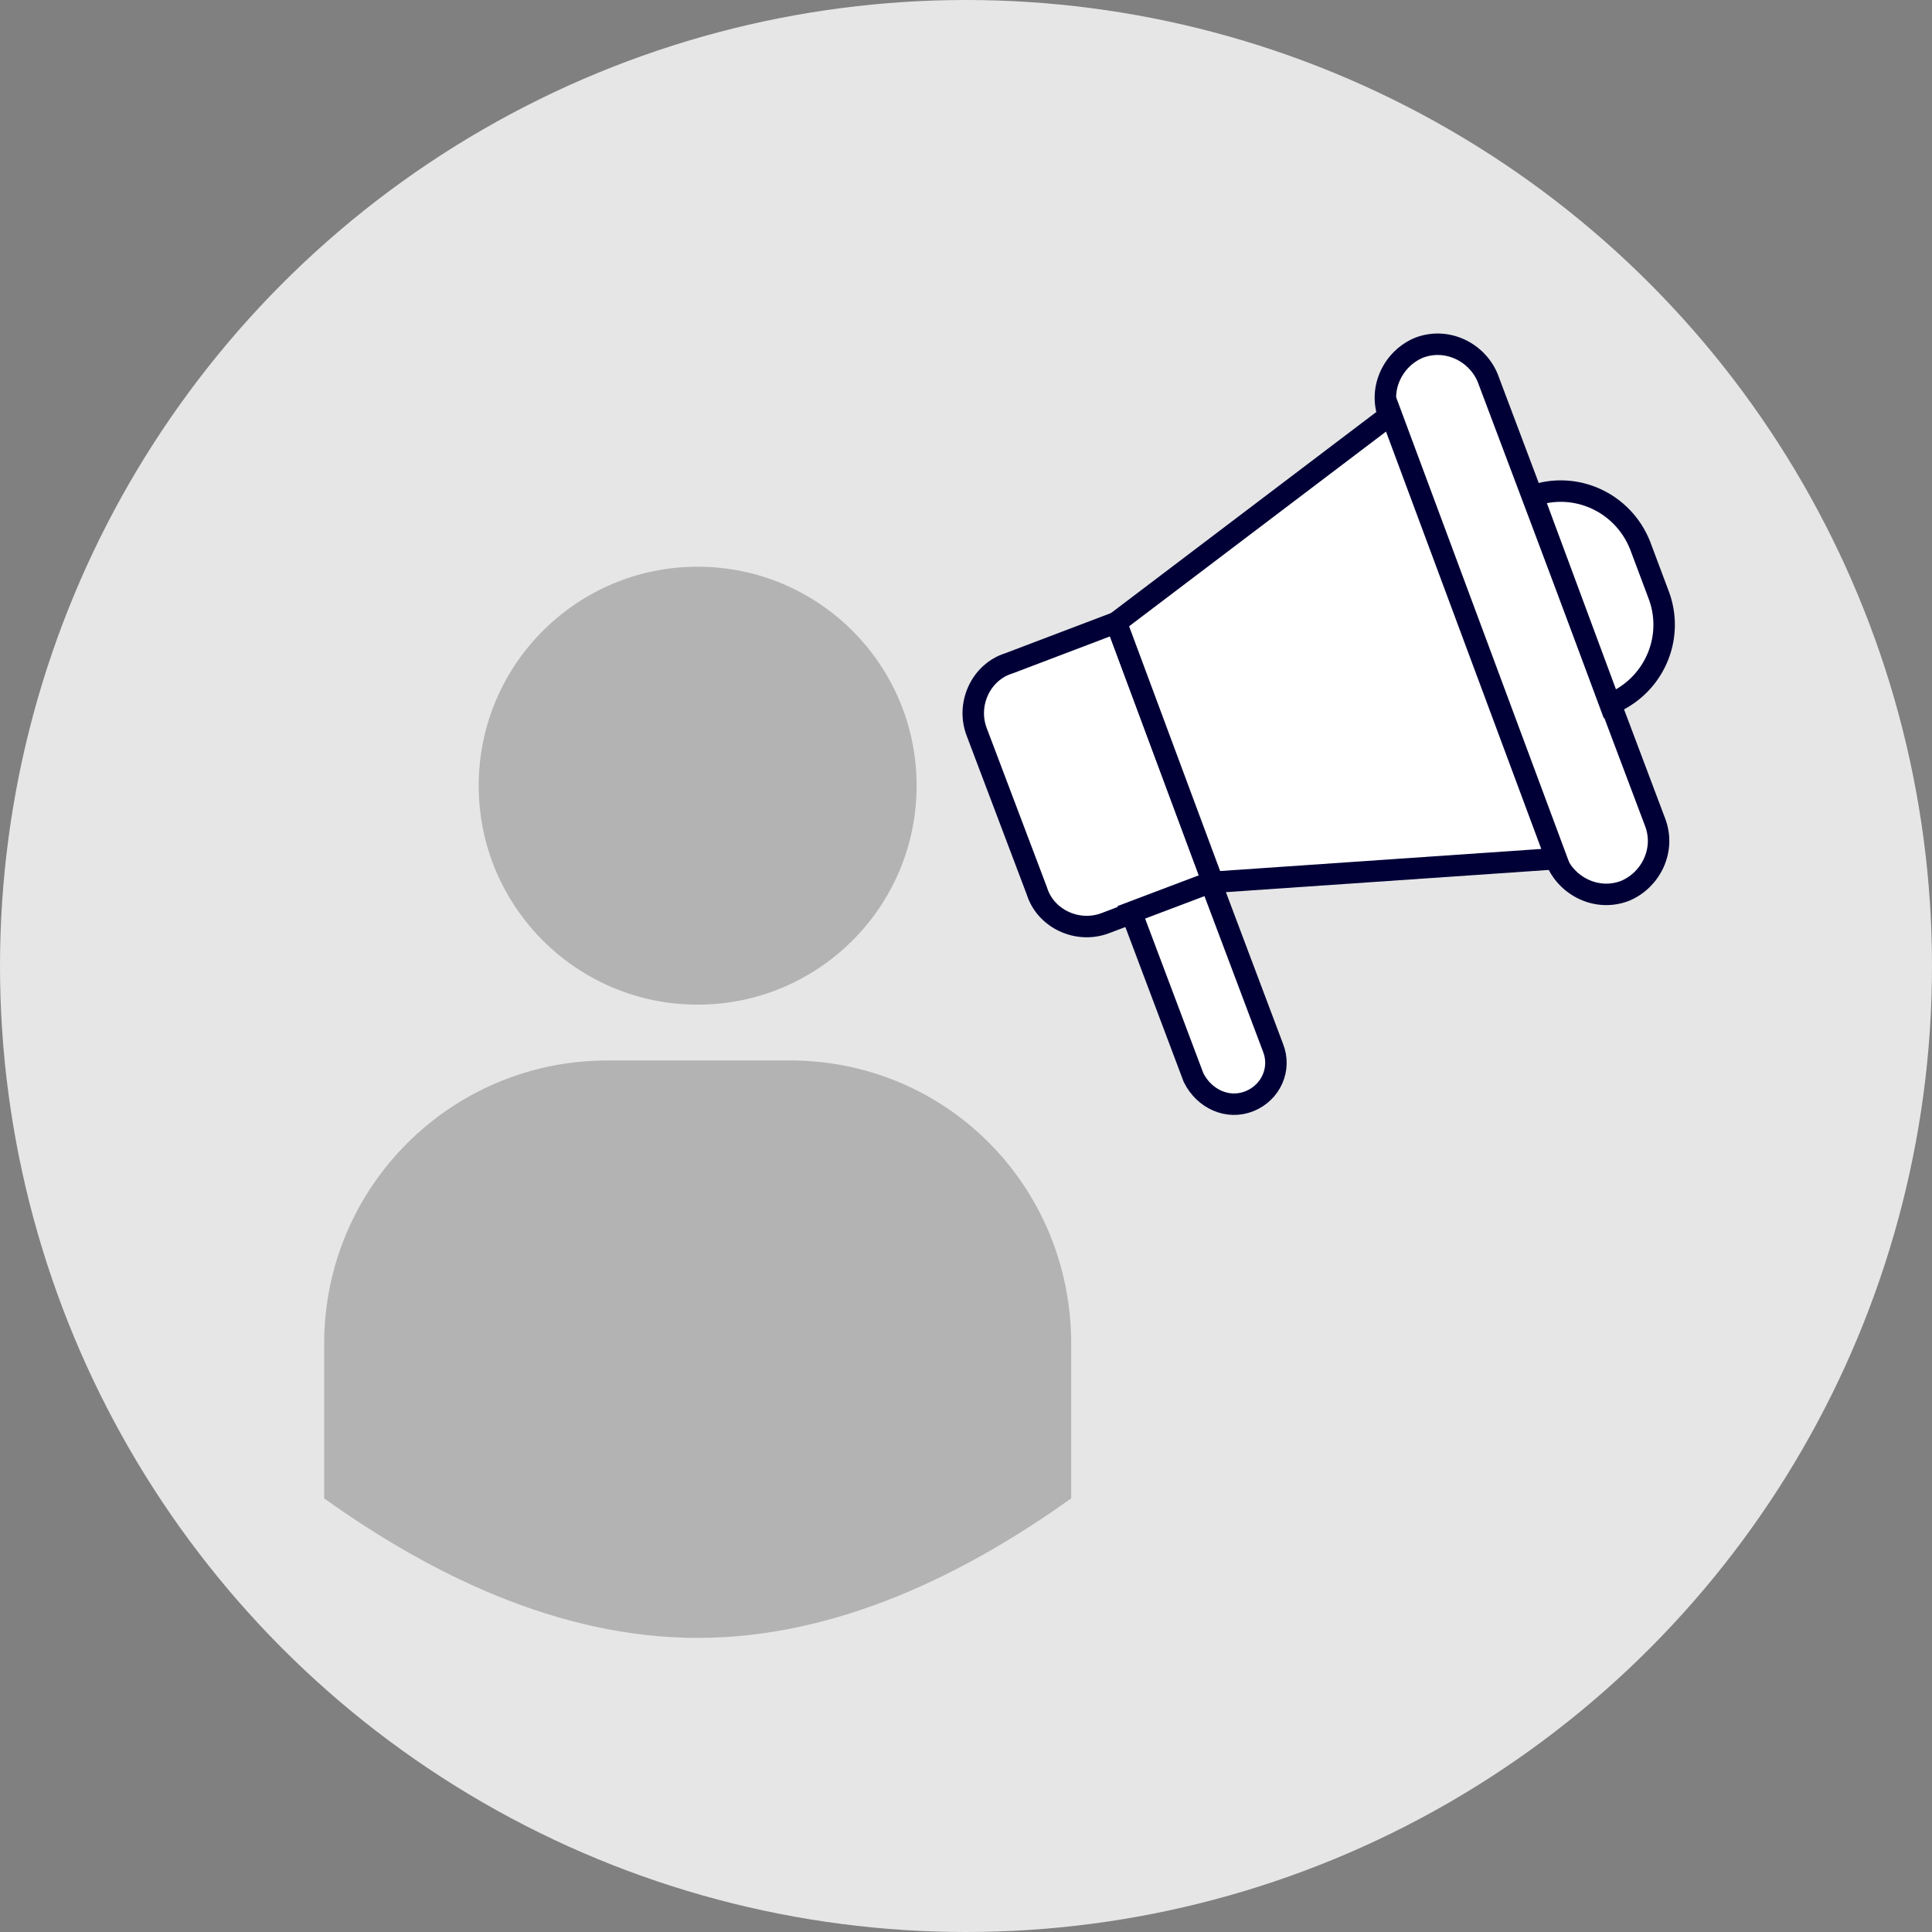 <?xml version="1.0" encoding="utf-8"?>
<!-- Generator: Adobe Illustrator 27.8.0, SVG Export Plug-In . SVG Version: 6.00 Build 0)  -->
<svg version="1.1" id="Calque_1" xmlns="http://www.w3.org/2000/svg" xmlns:xlink="http://www.w3.org/1999/xlink" x="0px" y="0px"
	 viewBox="0 0 90 90" style="enable-background:new 0 0 90 90;" xml:space="preserve">
<rect x="0" y="0" width="90" height="90" fill="#808080" stroke="none"/>
<style type="text/css">
	.st0{fill:#E6E6E6;}
	.st1{fill:#B3B3B3;}
	.st2{fill:#FFFFFF;stroke:#000037;stroke-miterlimit:10;}
</style>
<circle class="st0" cx="45" cy="45" r="45"/>
<g>
	<circle class="st1" cx="32.5" cy="36.6" r="10.2"/>
	<path class="st1" d="M49.9,62.6v7.2C45,73.3,39,76.3,32.5,76.3S20,73.3,15.1,69.8v-7.2c0-7.3,5.9-13.2,13.2-13.2h8.3
		C44,49.3,49.9,55.2,49.9,62.6z"/>
</g>
<g>
	<path class="st2" d="M56.5,41.1l-5,1.9c-1.3,0.5-2.8-0.2-3.2-1.5l-2.8-7.4c-0.5-1.3,0.2-2.8,1.5-3.2l5-1.9L56.5,41.1z"/>
	<path class="st2" d="M75.7,41.5L75.7,41.5c-1.3,0.5-2.7-0.2-3.2-1.4l-7.8-20.7c-0.5-1.3,0.2-2.7,1.4-3.2v0c1.3-0.5,2.7,0.2,3.2,1.4
		l7.8,20.7C77.6,39.6,76.9,41,75.7,41.5z"/>
	<path class="st2" d="M75,32.8L75,32.8c2-0.8,3-3,2.3-5l-0.9-2.4c-0.8-2-3-3-5-2.3v0L75,32.8z"/>
	<path class="st2" d="M58.2,51.3L58.2,51.3c1-0.4,1.5-1.5,1.1-2.5l-2.9-7.7l-3.7,1.4l2.9,7.7C56.1,51.2,57.2,51.7,58.2,51.3z"/>
	<polygon class="st2" points="72.5,40 56.5,41.1 52,29 64.8,19.3 	"/>
</g>
</svg>
